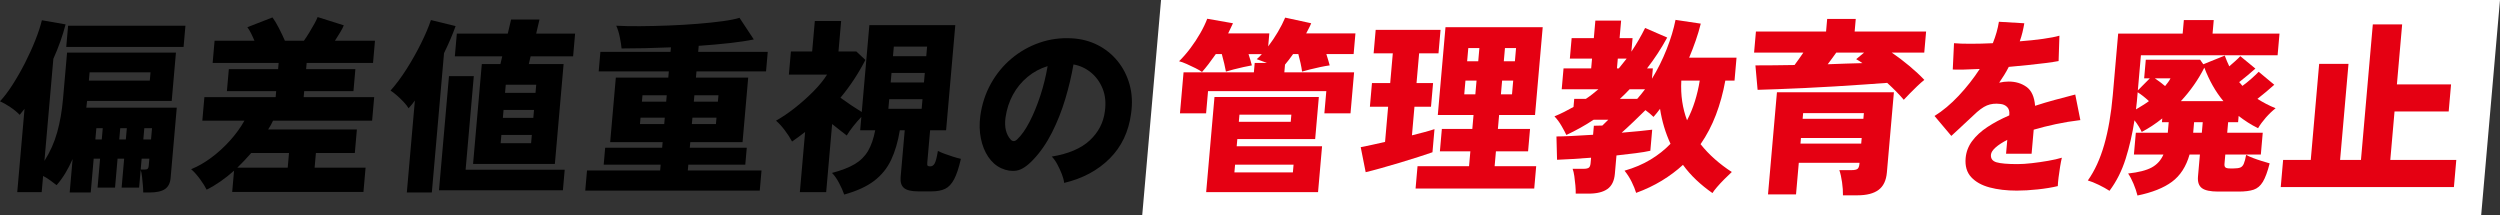 <?xml version="1.0" encoding="UTF-8"?>
<svg id="_レイヤー_1" data-name="レイヤー_1" xmlns="http://www.w3.org/2000/svg" width="1139.04" height="97.999" version="1.1" viewBox="0 0 1139.04 97.999">
  <rect x="0" y="0" width="1139.04" height="97.999" fill="#333333" stroke="none"/>
  <!-- Generator: Adobe Illustrator 29.5.1, SVG Export Plug-In . SVG Version: 2.1.0 Build 141)  -->
  <defs>
    <style>
      .st0 {
        fill: #fff;
      }

      .st1 {
        fill: #e50012;
      }
    </style>
  </defs>
  <polygon class="st0" points="1130.467 97.999 520.419 97.999 528.993 0 1139.04 0 1130.467 97.999"/>
  <g>
    <path d="M31.747,87.704l1.334-15.249c-1,2.284-2.101,4.426-3.303,6.425-1.204,2-2.535,3.825-3.993,5.483-.854-.686-1.818-1.414-2.894-2.186-1.075-.771-2.158-1.441-3.251-2.013l-.645,7.368H7.859l3.321-37.953c-.383.458-.753.914-1.105,1.371-.354.457-.723.914-1.105,1.37-1.152-1.199-2.577-2.369-4.276-3.513-1.699-1.142-3.265-2.026-4.693-2.656,1.826-1.939,3.73-4.454,5.714-7.539,1.983-3.084,3.87-6.383,5.664-9.895,1.791-3.513,3.365-6.982,4.723-10.409,1.355-3.427,2.349-6.454,2.979-9.081l10.801,1.885c-1.301,5.084-3.159,10.311-5.57,15.678l-4.07,46.521c2.583-4.056,4.519-8.396,5.81-13.022,1.29-4.627,2.177-9.709,2.661-15.25l1.845-21.075h49.604l-1.927,22.019h-38.553c-.045.514-.104,1.027-.178,1.541-.074.515-.132,1.029-.177,1.543h41.208l-2.804,32.041c-.205,2.342-1.067,4.027-2.584,5.055-1.519,1.028-3.877,1.542-7.074,1.542h-2.827c.018-.856-.031-1.942-.144-3.256-.114-1.313-.241-2.628-.384-3.94s-.353-2.342-.63-3.084l-.704,8.053h-7.968l1.154-13.193h-2.998l-1.154,13.193h-7.968l1.154-13.193h-2.913l-1.35,15.421h-9.595ZM30.181,21.394l.847-9.681h53.46l-.847,9.681H30.181ZM40.49,36.728h27.758l.33-3.769h-27.758l-.33,3.769ZM43.455,63.545h2.914l.449-5.141h-2.913l-.45,5.141ZM54.336,63.545h2.998l.45-5.141h-2.998l-.45,5.141ZM64.103,77.252h1.8c.685,0,1.153-.128,1.404-.385.25-.258.401-.672.451-1.243l.293-3.341h-3.513l-.436,4.969ZM65.303,63.545h3.512l.45-5.141h-3.513l-.449,5.141Z"/>
    <path d="M105.79,87.447l.847-9.682c-1.982,1.771-4.038,3.399-6.166,4.884-2.13,1.485-4.239,2.741-6.327,3.77-.628-1.314-1.618-2.899-2.969-4.755-1.352-1.855-2.717-3.384-4.096-4.584,3.017-1.199,6.052-2.926,9.105-5.182,3.053-2.256,5.908-4.854,8.564-7.797,2.656-2.941,4.863-5.982,6.624-9.125h-19.19l.938-10.709h32.47l.239-2.74h-22.446l.877-10.024h22.446l.247-2.827h-30.07l.884-10.109h18.162c-.472-1.142-.986-2.27-1.546-3.384s-1.121-2.042-1.684-2.784l11.441-4.455c.871,1.143,1.844,2.756,2.918,4.84,1.072,2.086,1.99,4.014,2.749,5.783h8.653c.78-1.084,1.586-2.312,2.421-3.684.834-1.371,1.607-2.699,2.319-3.984.712-1.284,1.218-2.326,1.516-3.127l11.922,3.77c-.299.801-.833,1.842-1.603,3.127s-1.582,2.586-2.439,3.898h18.248l-.884,10.109h-30.242l-.248,2.827h22.446l-.877,10.024h-22.446l-.239,2.74h32.127l-.938,10.709h-45.149c-.283.63-.612,1.285-.985,1.971-.375.686-.792,1.371-1.252,2.057h40.438l-.937,10.709h-17.734l-.585,6.682h23.218l-.967,11.053h-59.8ZM108.128,76.394h22.96l.585-6.682h-17.22c-1.015,1.144-2.041,2.271-3.08,3.385-1.04,1.113-2.122,2.213-3.245,3.297Z"/>
    <path d="M185.357,87.704l3.665-41.894c-.455.629-.922,1.242-1.403,1.842-.48.6-.972,1.156-1.474,1.671-.497-.856-1.242-1.812-2.233-2.87-.994-1.057-2.034-2.057-3.122-2.999-1.089-.942-2.038-1.67-2.851-2.185,2.534-2.855,4.995-6.168,7.382-9.938,2.385-3.77,4.548-7.61,6.49-11.523,1.94-3.911,3.451-7.467,4.532-10.666l11.24,2.742c-1.293,3.655-3.051,7.768-5.277,12.336l-5.555,63.483h-11.395ZM200.012,86.676l4.55-52.003h11.309l-3.732,42.665h45.149l-.817,9.338h-56.458ZM215.54,74.682l3.979-45.492h8.481l.822-3.512h-21.59l.907-10.367h23.217l1.505-6.425h12.937l-1.505,6.425h17.734l-.907,10.367h-19.361l-.822,3.512h15.85l-3.979,45.492h-37.268ZM228.102,65.258h13.879l.33-3.77h-13.879l-.33,3.77ZM229.113,53.692h13.879l.315-3.599h-13.879l-.315,3.599ZM230.11,42.299h13.879l.322-3.686h-13.879l-.322,3.686Z"/>
    <path d="M266.649,86.848l.802-9.168h33.327l.232-2.655h-25.959l.675-7.71h25.959l.225-2.57h-23.902l2.571-29.386h23.902l.247-2.827h-31.956l.779-8.91h31.956l.181-2.056c-4.015.171-7.938.3-11.771.386-3.835.085-7.408.128-10.72.128-.114-1.313-.38-3.013-.797-5.097-.417-2.085-.964-3.842-1.638-5.27,3.069.172,6.674.244,10.818.214,4.144-.028,8.464-.128,12.963-.3,4.498-.172,8.89-.428,13.176-.771,4.284-.343,8.103-.741,11.456-1.2,3.352-.456,5.938-.97,7.76-1.542l6.506,9.853c-3.025.629-6.729,1.186-11.112,1.671s-9.046.899-13.987,1.242l-.24,2.741h31.698l-.779,8.91h-31.698l-.247,2.827h23.816l-2.571,29.386h-23.816l-.225,2.57h25.959l-.675,7.71h-25.959l-.232,2.655h33.583l-.802,9.168h-79.504ZM291.578,56.519h11.052l.255-2.913h-11.052l-.255,2.913ZM292.47,46.324h11.052l.255-2.912h-11.052l-.255,2.912ZM315.224,56.519h10.966l.255-2.913h-10.966l-.255,2.913ZM316.115,46.324h10.966l.255-2.912h-10.966l-.255,2.912Z"/>
    <path d="M384.635,88.646c-.546-1.6-1.333-3.371-2.363-5.312-1.029-1.941-2.096-3.455-3.2-4.54,4.326-1.143,7.784-2.485,10.376-4.027,2.59-1.542,4.606-3.541,6.05-5.997,1.442-2.455,2.532-5.597,3.268-9.424h-6.854l.532-6.083c-1.258,1.314-2.497,2.742-3.716,4.283-1.221,1.543-2.2,2.943-2.938,4.199-.964-.742-2.006-1.557-3.128-2.442-1.122-.885-2.298-1.812-3.525-2.784l-2.714,31.014h-11.994l2.399-27.416c-.98.743-1.96,1.486-2.938,2.229-.979.742-1.984,1.456-3.015,2.142-.832-1.599-1.925-3.298-3.28-5.098-1.356-1.8-2.699-3.269-4.026-4.413,2.761-1.541,5.63-3.482,8.605-5.824,2.975-2.342,5.778-4.841,8.41-7.496,2.631-2.656,4.71-5.213,6.239-7.668h-17.392l.922-10.539h9.682l1.214-13.878h11.994l-1.214,13.878h8.139l4.117,3.855c-1.518,2.971-3.23,5.912-5.142,8.824-1.912,2.914-3.984,5.713-6.218,8.396,1.556,1.143,3.211,2.3,4.966,3.47,1.753,1.171,3.335,2.185,4.745,3.042l3.463-39.582h39.152l-4.189,47.892h-7.282l-1.297,14.821c-.065.742.009,1.199.223,1.371.213.171.605.257,1.177.257.8,0,1.451-.429,1.955-1.285.503-.856.998-2.77,1.486-5.74.765.4,1.771.829,3.016,1.285,1.244.458,2.534.899,3.867,1.328,1.334.429,2.532.758,3.598.985-.926,4.056-1.954,7.153-3.084,9.295-1.13,2.143-2.499,3.599-4.108,4.369-1.609.771-3.644,1.157-6.099,1.157h-6.254c-3.028,0-5.153-.515-6.376-1.542-1.225-1.028-1.735-2.686-1.536-4.969l1.867-21.333h-2.228c-.855,5.198-2.177,9.696-3.965,13.493-1.79,3.799-4.368,6.982-7.732,9.553-3.367,2.57-7.919,4.654-13.655,6.254ZM404.759,49.58h15.164l.382-4.369h-15.164l-.382,4.369ZM405.808,37.586h15.164l.383-4.369h-15.164l-.383,4.369ZM406.857,25.592h15.164l.382-4.369h-15.164l-.382,4.369Z"/>
    <path d="M484.844,83.335c-.112-1.144-.46-2.47-1.046-3.983-.584-1.514-1.277-3.012-2.076-4.498-.8-1.484-1.64-2.656-2.521-3.513,7.6-1.255,13.364-3.712,17.297-7.368,3.932-3.654,6.229-8.053,6.891-13.193.552-3.883.217-7.338-1.005-10.366-1.224-3.026-3.013-5.497-5.367-7.411-2.356-1.912-4.999-3.127-7.928-3.641-.87,5.084-2.112,10.324-3.726,15.721-1.616,5.397-3.643,10.51-6.083,15.336-2.441,4.826-5.298,8.952-8.572,12.379-2.752,2.913-5.26,4.556-7.522,4.926-2.264.373-4.597.016-6.998-1.07-2.349-1.084-4.322-2.812-5.92-5.184-1.599-2.369-2.722-5.168-3.368-8.395-.648-3.227-.734-6.641-.26-10.238.734-5.368,2.346-10.281,4.834-14.736,2.487-4.455,5.624-8.268,9.407-11.438s8.017-5.568,12.7-7.196,9.59-2.298,14.717-2.013c4.282.229,8.204,1.242,11.766,3.041,3.559,1.799,6.601,4.24,9.118,7.325,2.52,3.084,4.345,6.654,5.478,10.709,1.131,4.056,1.357,8.454.679,13.194-1.098,8.281-4.352,15.12-9.764,20.518s-12.322,9.096-20.73,11.095ZM463.391,63.545c1.965-1.828,3.858-4.498,5.68-8.011s3.457-7.481,4.906-11.909c1.45-4.425,2.561-8.922,3.332-13.492-3.384,1.027-6.436,2.67-9.155,4.926-2.722,2.258-4.935,4.955-6.645,8.096-1.709,3.143-2.835,6.598-3.376,10.367-.303,2.227-.246,4.17.167,5.825.412,1.657,1.102,3.028,2.07,4.112.913,1.086,1.92,1.113,3.021.086Z"/>
    <path class="st1" d="M537.611,51.636l1.635-18.676h32.041l.375-4.284h5.568c-.885-.342-1.729-.656-2.53-.941-.805-.285-1.511-.543-2.117-.771.429-.344.833-.714,1.211-1.114.378-.399.755-.799,1.133-1.199h-6.083c.318.915.61,1.842.87,2.784.26.943.477,1.729.651,2.356-1.044.171-2.323.428-3.837.771-1.517.343-3.004.7-4.463,1.071-1.462.372-2.632.7-3.515.985-.148-.913-.4-2.113-.755-3.598-.356-1.485-.729-2.941-1.117-4.37h-2.742c-1.111,1.6-2.215,3.113-3.311,4.54-1.097,1.429-2.086,2.629-2.97,3.599-.698-.514-1.702-1.099-3.017-1.756-1.313-.656-2.643-1.285-3.99-1.885-1.348-.601-2.496-1.014-3.446-1.243,1.748-1.713,3.463-3.684,5.144-5.91,1.68-2.229,3.194-4.526,4.544-6.896,1.349-2.37,2.397-4.555,3.144-6.555l11.729,2.057c-.639,1.428-1.373,2.971-2.203,4.626h18.763l-.518,5.911c1.611-2.112,3.089-4.312,4.432-6.597,1.343-2.284,2.446-4.455,3.312-6.511l11.854,2.57c-.294.742-.645,1.498-1.055,2.27s-.822,1.557-1.234,2.356h22.446l-.825,9.424h-12.422c.313.972.604,1.914.866,2.827.263.914.48,1.686.654,2.313-1.272.171-2.708.428-4.308.771-1.602.343-3.146.7-4.635,1.071-1.489.372-2.704.7-3.643.985-.133-1.084-.363-2.369-.689-3.855-.328-1.484-.665-2.855-1.012-4.112h-2.398c-1.24,1.771-2.467,3.37-3.676,4.798l-.307,3.513h31.784l-1.635,18.676h-11.908l.885-10.108h-53.888l-.885,10.108h-11.908ZM549.549,87.533l3.793-43.351h47.548l-1.679,19.19h-35.469l-.285,3.256h38.896l-1.829,20.904h-50.975ZM562.415,78.537h26.645l.308-3.513h-26.645l-.308,3.513ZM564.432,55.491h23.646l.285-3.255h-23.646l-.285,3.255Z"/>
    <path class="st1" d="M622.223,78.451l-2.258-11.395c1.395-.285,3.053-.627,4.973-1.027,1.92-.398,3.959-.857,6.117-1.371l1.401-16.021h-8.31l.944-10.795h8.31l1.185-13.536h-8.738l.937-10.709h29.557l-.937,10.709h-8.824l-1.185,13.536h7.539l-.944,10.795h-7.539l-1.14,13.022c2.102-.514,4.043-1.014,5.829-1.5,1.783-.484,3.265-.928,4.442-1.328l-.922,10.538c-1.65.571-3.797,1.285-6.441,2.142-2.646.857-5.449,1.729-8.41,2.613-2.963.887-5.819,1.714-8.57,2.484-2.753.771-5.091,1.386-7.016,1.842ZM644.959,85.905l.893-10.195h23.475l.592-6.769h-13.879l.892-10.194h13.879l.555-6.34h-16.278l3.501-40.009h44.293l-3.501,40.009h-16.363l-.555,6.34h14.649l-.892,10.194h-14.649l-.592,6.769h18.934l-.893,10.195h-54.06ZM667.135,42.983h5.055l.547-6.255h-5.055l-.547,6.255ZM668.454,27.904h5.055l.524-5.996h-5.055l-.524,5.996ZM683.841,42.983h5.055l.547-6.255h-5.055l-.547,6.255ZM685.16,27.904h5.055l.524-5.996h-5.055l-.524,5.996Z"/>
    <path class="st1" d="M717.921,88.219c.032-1.028-.017-2.271-.146-3.727-.13-1.457-.292-2.871-.485-4.242-.194-1.37-.455-2.484-.779-3.341h4.969c1.085,0,1.869-.156,2.354-.471.484-.313.774-1.014.869-2.099l.218-2.484c-3.104.229-6.021.428-8.749.6-2.728.171-4.979.285-6.754.342l-.271-10.623c1.598,0,3.904-.071,6.915-.214,3.011-.142,6.269-.328,9.772-.558l.36-4.111,3.863-.086,2.716-2.656h-6.683c-3.881,2.57-8.023,4.883-12.43,6.939-.481-1.027-1.205-2.384-2.172-4.069-.966-1.685-2.051-3.155-3.254-4.411,1.539-.629,3.041-1.314,4.506-2.057,1.464-.742,2.857-1.485,4.179-2.229l.322-3.684h5.312c1.031-.686,2.021-1.398,2.972-2.142.95-.741,1.856-1.485,2.723-2.228h-16.706l.832-9.51h12.594l.39-4.455h-10.109l.817-9.338h10.109l.697-7.968h11.737l-.697,7.968h5.911l-.54,6.168c1.184-1.77,2.296-3.555,3.339-5.354,1.042-1.798,2.015-3.61,2.917-5.44l10.07,4.37c-2.788,5.084-5.853,9.767-9.197,14.05h2.656l-.412,4.713c2.597-4.227,4.831-8.71,6.702-13.451,1.871-4.74,3.218-9.195,4.039-13.365l11.502,1.713c-.62,2.516-1.388,5.085-2.302,7.711-.916,2.629-1.914,5.227-2.996,7.797h21.59l-.914,10.451h-4.198c-.999,5.541-2.426,10.739-4.277,15.593-1.854,4.855-4.186,9.311-6.994,13.364,1.902,2.4,4.046,4.656,6.432,6.77s4.982,4.084,7.794,5.91c-1.057.973-2.195,2.072-3.416,3.299-1.222,1.229-2.325,2.412-3.31,3.556-.986,1.142-1.68,2.056-2.082,2.741-2.639-1.828-5.094-3.812-7.361-5.953-2.269-2.143-4.295-4.441-6.079-6.896-2.856,2.627-6.065,5.025-9.624,7.195-3.562,2.17-7.464,4.027-11.711,5.569-.441-1.486-1.11-3.142-2.007-4.97-.897-1.826-1.99-3.541-3.277-5.141,4.394-1.255,8.323-2.926,11.79-5.012,3.466-2.084,6.52-4.498,9.158-7.238-2.307-4.969-3.898-10.281-4.773-15.936-.456.629-.939,1.258-1.45,1.885-.514.629-1.022,1.229-1.528,1.799-1.104-1.084-2.329-2.112-3.672-3.084-1.439,1.429-3.172,3.113-5.197,5.055-2.026,1.942-3.906,3.684-5.64,5.227,6.155-.515,10.794-.971,13.913-1.371l-.84,9.596c-1.748.4-3.98.771-6.694,1.113-2.716.342-5.628.686-8.742,1.027l-.734,8.396c-.28,3.197-1.411,5.496-3.389,6.896-1.979,1.398-4.824,2.1-8.536,2.1h-5.911ZM736.706,31.16h.856c1.148-1.37,2.334-2.855,3.56-4.455h-4.026l-.39,4.455ZM738.062,45.039h7.882c.631-.686,1.236-1.398,1.815-2.142.579-.741,1.157-1.485,1.737-2.228h-7.025c-.694.742-1.415,1.486-2.166,2.228-.75.743-1.497,1.456-2.243,2.142ZM768.648,54.807c1.439-2.742,2.636-5.641,3.588-8.696.953-3.055,1.683-6.183,2.192-9.382h-8.396c-.176,3.313-.04,6.483.41,9.51.449,3.028,1.185,5.884,2.206,8.568Z"/>
    <path class="st1" d="M867.39,45.468c-1.966-2.341-4.483-4.911-7.55-7.71-3.048.229-6.669.485-10.862.771-4.194.286-8.604.571-13.226.856-4.623.287-9.17.529-13.643.729-4.473.201-8.558.372-12.253.514-3.697.143-6.719.244-9.065.3l-.995-11.137c2.57,0,5.384-.014,8.442-.043,3.057-.028,6.188-.071,9.392-.128.708-.914,1.39-1.856,2.047-2.828.654-.971,1.31-1.912,1.961-2.827h-22.446l.839-9.595h31.956l.503-5.74h13.022l-.503,5.74h32.556l-.839,9.595h-14.822c2.695,1.829,5.373,3.855,8.035,6.083,2.66,2.228,4.932,4.341,6.813,6.34-.922.742-1.975,1.67-3.157,2.784-1.183,1.113-2.324,2.241-3.423,3.384-1.1,1.144-2.026,2.113-2.782,2.913ZM839.68,88.989c.04-1.771-.099-3.77-.418-5.997-.318-2.228-.731-4.055-1.234-5.482h5.569c1.312,0,2.214-.186,2.704-.558.489-.37.784-1.127.885-2.271l.045-.514h-27.672l-1.26,14.393h-12.766l4.07-46.52h53.288l-3.2,36.582c-.315,3.598-1.572,6.225-3.774,7.882-2.2,1.655-5.415,2.484-9.641,2.484h-6.597ZM820.323,65.43h27.672l.225-2.57h-27.672l-.225,2.57ZM821.313,54.121h27.672l.225-2.57h-27.672l-.225,2.57ZM832.738,29.275c2.865-.113,5.644-.214,8.337-.299,2.69-.086,5.183-.157,7.472-.215-.484-.343-.969-.67-1.456-.985-.486-.313-.948-.585-1.385-.813l3.604-2.999h-12.679c-.585.801-1.203,1.657-1.854,2.57-.652.915-1.331,1.829-2.039,2.741Z"/>
    <path class="st1" d="M918.897,86.848c-4.675,0-8.815-.486-12.422-1.457-3.607-.971-6.404-2.541-8.392-4.711-1.988-2.17-2.824-5.056-2.509-8.653.249-2.855,1.246-5.454,2.992-7.796,1.745-2.342,4.068-4.469,6.973-6.383,2.901-1.913,6.203-3.67,9.902-5.27l.037-.428c.13-1.484-.208-2.627-1.015-3.428-.807-.799-1.842-1.255-3.107-1.37-2.259-.285-4.285-.057-6.075.686-1.792.743-3.879,2.285-6.261,4.626-.692.629-1.677,1.542-2.948,2.742-1.274,1.199-2.561,2.398-3.861,3.598-1.3,1.199-2.354,2.172-3.163,2.913l-7.65-9.081c3.763-2.342,7.432-5.411,11.004-9.211,3.571-3.797,6.77-7.866,9.594-12.207-5.656.286-9.753.371-12.293.257l.571-11.994c1.844.171,4.346.257,7.507.257s6.554-.086,10.181-.257c1.357-3.37,2.279-6.625,2.767-9.767l11.573.686c-.227,1.37-.507,2.74-.837,4.111-.333,1.371-.746,2.742-1.237,4.112,3.797-.284,7.32-.655,10.575-1.113,3.253-.456,5.752-.942,7.497-1.456l-.374,11.565c-1.513.286-3.478.586-5.895.899-2.419.314-5.062.614-7.928.9-2.867.285-5.826.57-8.879.855-.641,1.258-1.332,2.485-2.075,3.684-.742,1.2-1.51,2.371-2.299,3.514,1.464-.344,2.913-.514,4.348-.514,3.134,0,5.837.812,8.112,2.441,2.273,1.627,3.576,4.497,3.907,8.609,2.953-.971,5.967-1.869,9.04-2.699,3.073-.826,6.159-1.641,9.257-2.441l2.327,11.652c-3.864.457-7.597,1.07-11.196,1.842-3.601.771-6.954,1.614-10.061,2.527l-.96,10.966h-11.633l.555-6.339c-2.225,1.143-3.999,2.299-5.323,3.469-1.325,1.172-2.03,2.271-2.12,3.299-.155,1.771.699,2.928,2.564,3.47,1.864.543,5.054.813,9.569.813,1.858,0,4.036-.143,6.53-.428,2.496-.285,4.97-.643,7.425-1.071,2.454-.429,4.526-.899,6.219-1.413-.249,1.027-.516,2.385-.795,4.068-.28,1.686-.519,3.342-.713,4.969-.196,1.629-.31,2.927-.341,3.898-2.604.629-5.637,1.127-9.095,1.5-3.459.371-6.649.557-9.57.557Z"/>
    <path class="st1" d="M973.869,89.074c-.421-1.713-1.021-3.498-1.801-5.354-.78-1.857-1.601-3.412-2.462-4.67,4.728-.514,8.307-1.426,10.734-2.741,2.428-1.313,4.214-3.283,5.357-5.911h-13.45l.87-9.938h14.564l.42-4.799h-3.085l.149-1.713c-3.071,2.457-6.191,4.513-9.363,6.168-.336-.74-.79-1.584-1.364-2.527-.575-.941-1.221-1.869-1.941-2.783-.939,6.168-2.278,12.008-4.017,17.52-1.739,5.512-4.193,10.379-7.361,14.607-1.405-.914-3.052-1.829-4.942-2.742-1.891-.914-3.534-1.571-4.926-1.971,3.126-4.396,5.614-9.822,7.465-16.277,1.85-6.453,3.151-13.992,3.906-22.617l2.451-28.016h29.386l.54-6.168h13.621l-.54,6.168h30.5l-.862,9.854h-62.284l-1.401,16.02,5.448-5.482h-2.569l.742-8.481h24.759l1.448,2.056,9.769-3.941c.324.857.651,1.686.981,2.485.33.801.688,1.6,1.075,2.398.927-.799,1.839-1.598,2.737-2.398.897-.8,1.662-1.542,2.295-2.228l6.872,5.654c-.994.914-2.168,1.928-3.521,3.041-1.355,1.114-2.646,2.156-3.872,3.127.26.287.52.572.781.857.26.286.492.572.696.856,1.217-.856,2.536-1.913,3.961-3.17,1.424-1.255,2.574-2.341,3.455-3.255l7.107,5.91c-1.057.973-2.276,2.029-3.661,3.171-1.385,1.144-2.722,2.228-4.013,3.255,2.598,1.658,5.355,3.084,8.279,4.284-1.534,1.199-3.013,2.612-4.44,4.24s-2.612,3.243-3.551,4.841c-1.644-.799-3.195-1.671-4.655-2.613-1.459-.942-2.858-1.928-4.196-2.955l-.247,2.826h-4.54l-.42,4.799h16.191l-.87,9.938h-16.191l-.374,4.283c-.065.743.073,1.271.418,1.585.343.315,1.085.472,2.229.472h1.456c1.313,0,2.325-.129,3.033-.386s1.257-.827,1.648-1.714c.392-.885.753-2.24,1.085-4.068.816.457,1.859.929,3.131,1.413,1.271.485,2.603.942,3.993,1.37,1.39.43,2.587.786,3.591,1.072-.96,3.769-1.989,6.568-3.092,8.395-1.102,1.828-2.507,3.027-4.213,3.599-1.707.57-3.96.856-6.757.856h-9.425c-3.542,0-6.007-.528-7.4-1.584-1.393-1.059-1.981-2.814-1.767-5.27l.877-10.023h-4.712c-1.564,5.482-4.24,9.625-8.026,12.422-3.786,2.799-9.023,4.884-15.711,6.254ZM973.19,49.837c1.025-.628,2.036-1.242,3.031-1.842.994-.6,1.951-1.242,2.867-1.928-1.85-1.714-3.56-3.055-5.131-4.026l-.053.6c-.104,1.199-.21,2.398-.314,3.598s-.239,2.399-.4,3.599ZM986.456,39.214c.513-.628.978-1.228,1.4-1.8.421-.57.771-1.141,1.05-1.713h-7.111c1.619,1.086,3.172,2.258,4.661,3.513ZM993.653,46.067h19.361c-1.81-2.17-3.431-4.526-4.863-7.067-1.436-2.541-2.709-5.27-3.825-8.183-2.766,5.483-6.322,10.567-10.673,15.25ZM999.248,60.461h3.94l.42-4.799h-3.94l-.42,4.799Z"/>
    <path class="st1" d="M1039.146,85.22l1.079-12.337h12.594l3.83-43.778h13.365l-3.83,43.778h9.509l5.404-61.77h13.365l-2.392,27.33h24.674l-1.079,12.336h-24.674l-1.934,22.104h30.071l-1.079,12.337h-78.904Z"/>
  </g>
</svg>